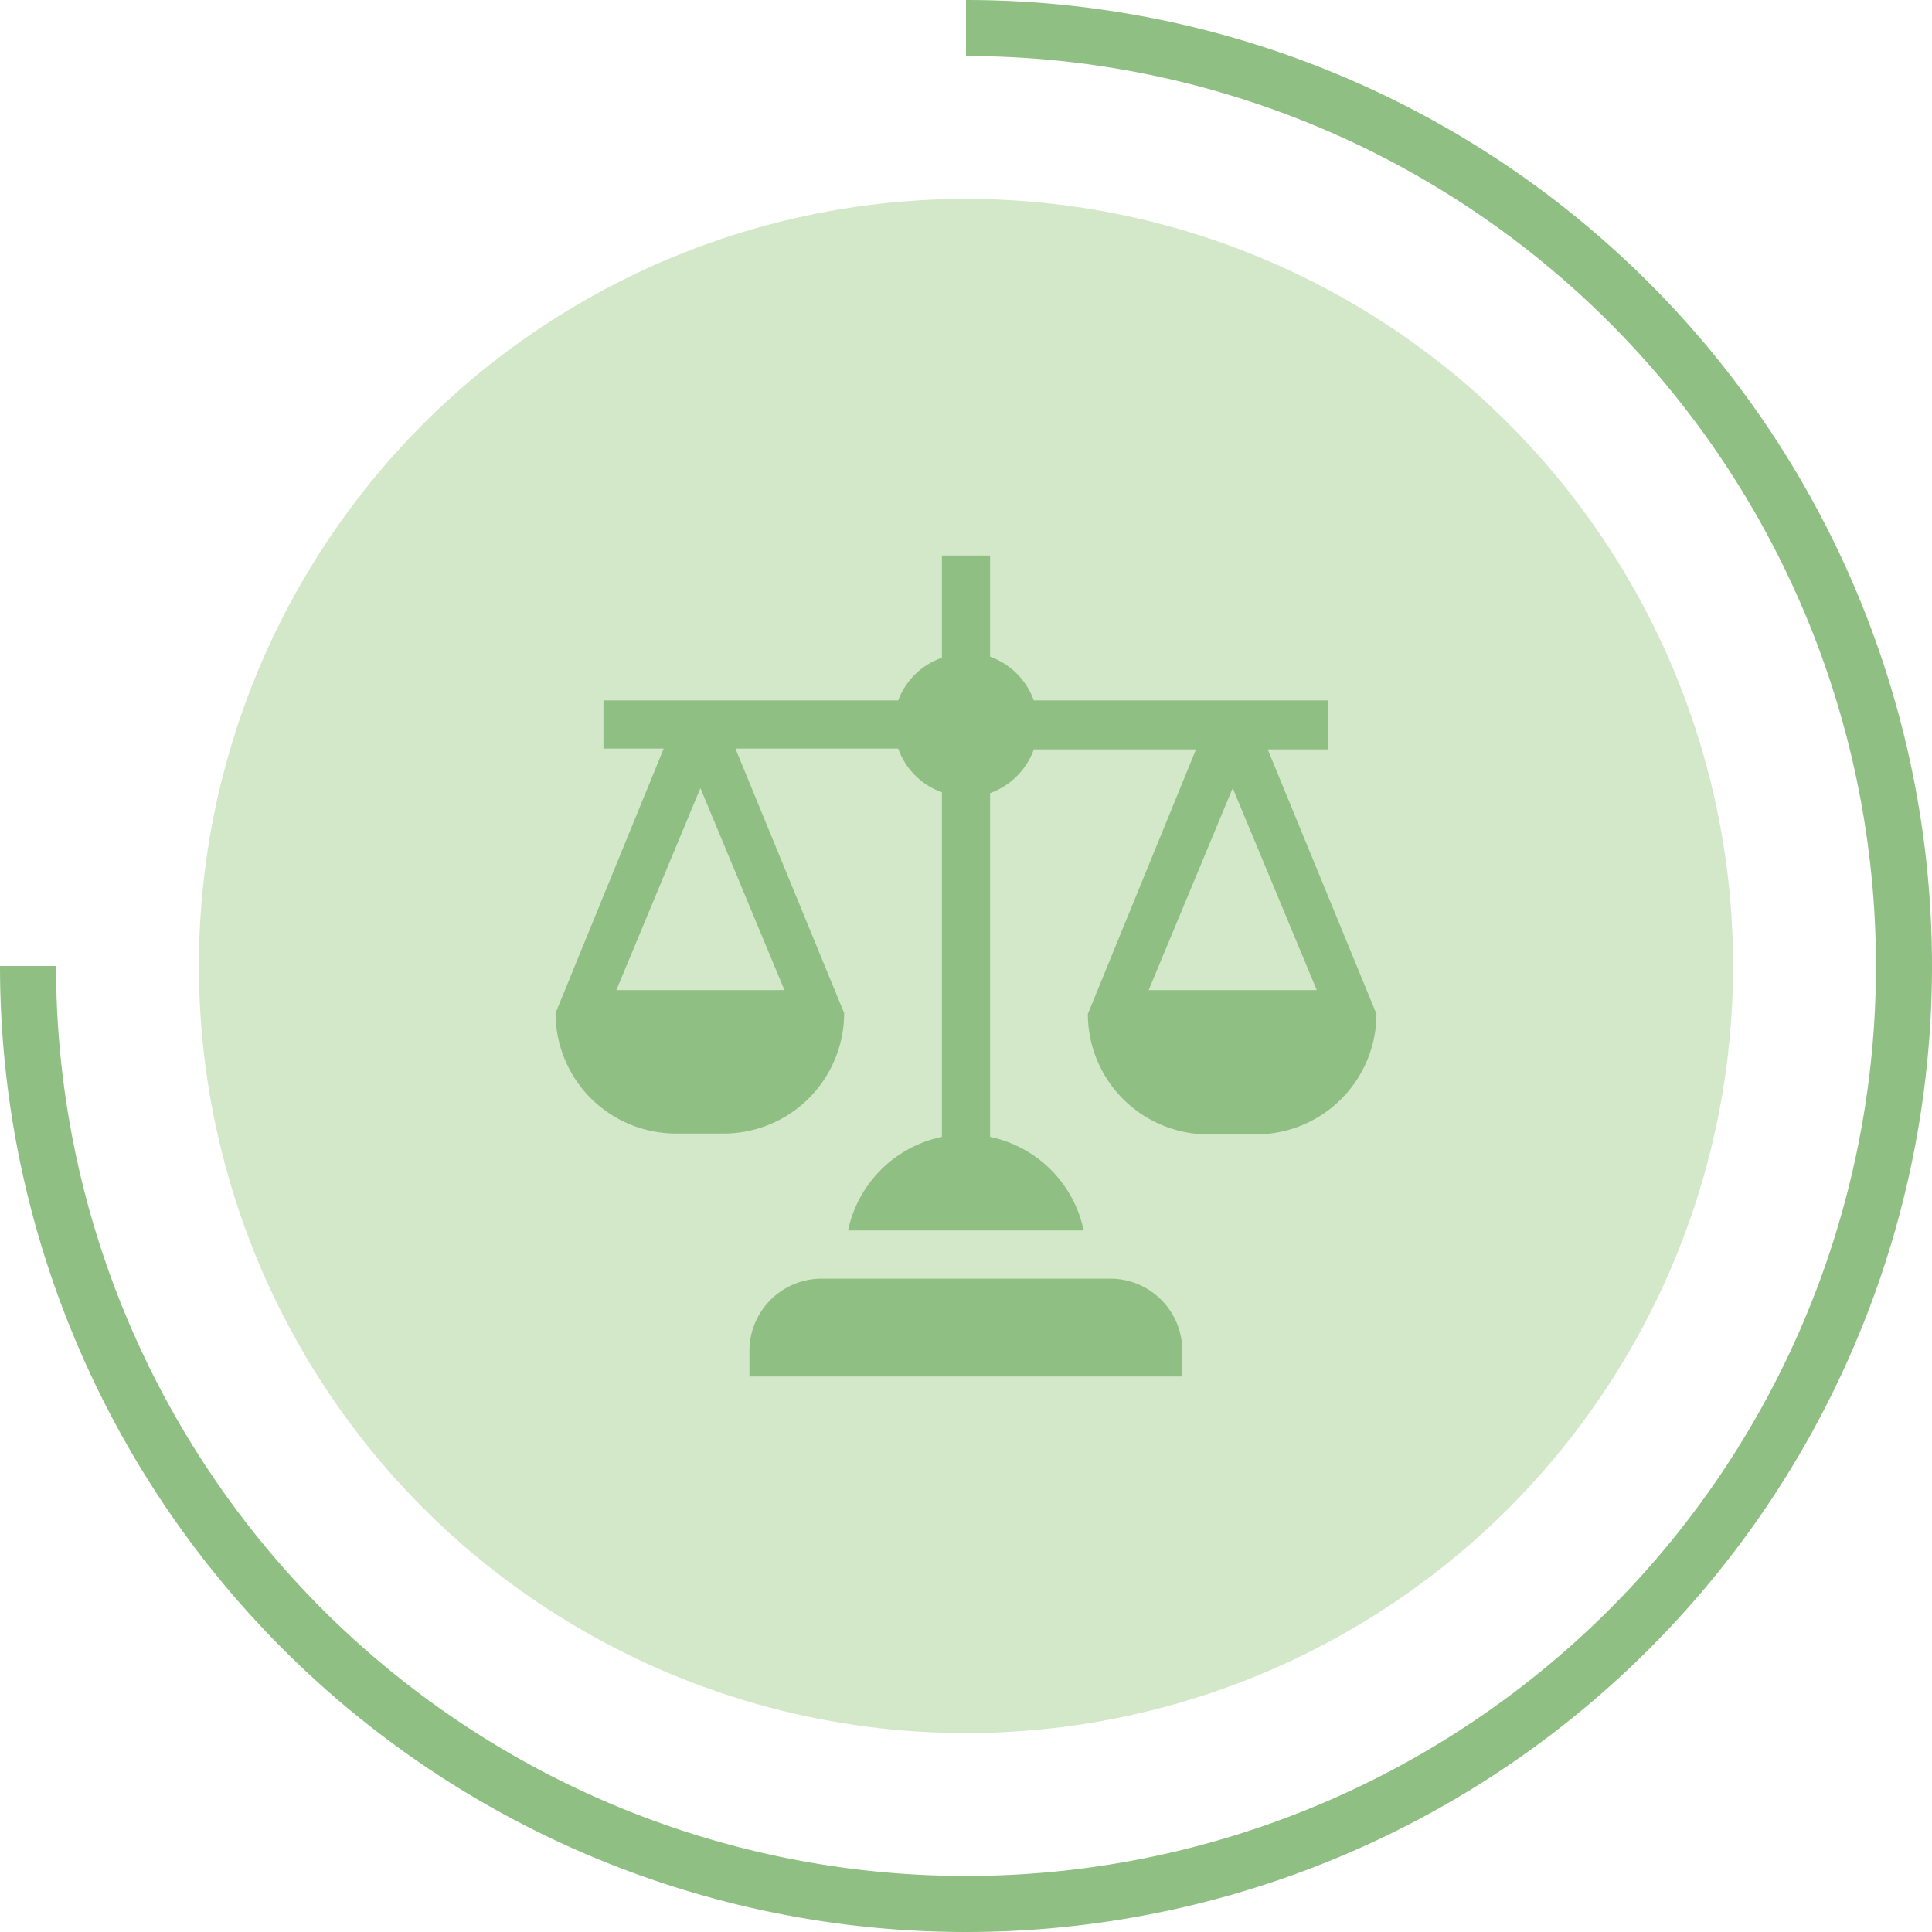 <svg xmlns="http://www.w3.org/2000/svg" viewBox="0 0 68.96 68.96"><defs><style>.cls-1{fill:#d3e7c9;}.cls-2{fill:#8fbf82;}.cls-3{fill:none;stroke:#8fbf82;stroke-miterlimit:10;stroke-width:2px;}</style></defs><g id="Layer_2" data-name="Layer 2"><g id="Layer_1-2" data-name="Layer 1"><g id="Situation_Urbanistique_-_75" data-name="Situation Urbanistique - 75"><circle id="Icon.BG" class="cls-1" cx="34.48" cy="34.48" r="27.38"/><g id="balance"><path id="Tracé_11366" data-name="Tracé 11366" class="cls-2" d="M42.2,48.21a2.57,2.57,0,0,0-2.57-2.57H29.33a2.58,2.58,0,0,0-2.58,2.57h0v.92H42.2Z"/><path id="Tracé_11367" data-name="Tracé 11367" class="cls-2" d="M47.41,26.75V25H36.9a2.59,2.59,0,0,0-1.56-1.56V19.83H33.62v3.65A2.55,2.55,0,0,0,32.06,25H21.54v1.72h2.15l-3.86,9.44a4.3,4.3,0,0,0,4.29,4.3h1.72a4.3,4.3,0,0,0,4.29-4.3l-3.88-9.44h5.81a2.57,2.57,0,0,0,1.56,1.56V40.58a4.32,4.32,0,0,0-3.35,3.34h8.41a4.31,4.31,0,0,0-3.34-3.34V28.31a2.59,2.59,0,0,0,1.56-1.56h5.79l-3.86,9.44a4.3,4.3,0,0,0,4.29,4.3h1.72a4.3,4.3,0,0,0,4.29-4.3l-3.88-9.44ZM28,35.34H22l3-7.21Zm19,0H41l3-7.21Z"/></g><path class="cls-3" d="M34.48,1A33.48,33.48,0,1,1,1,34.48"/></g></g></g></svg>